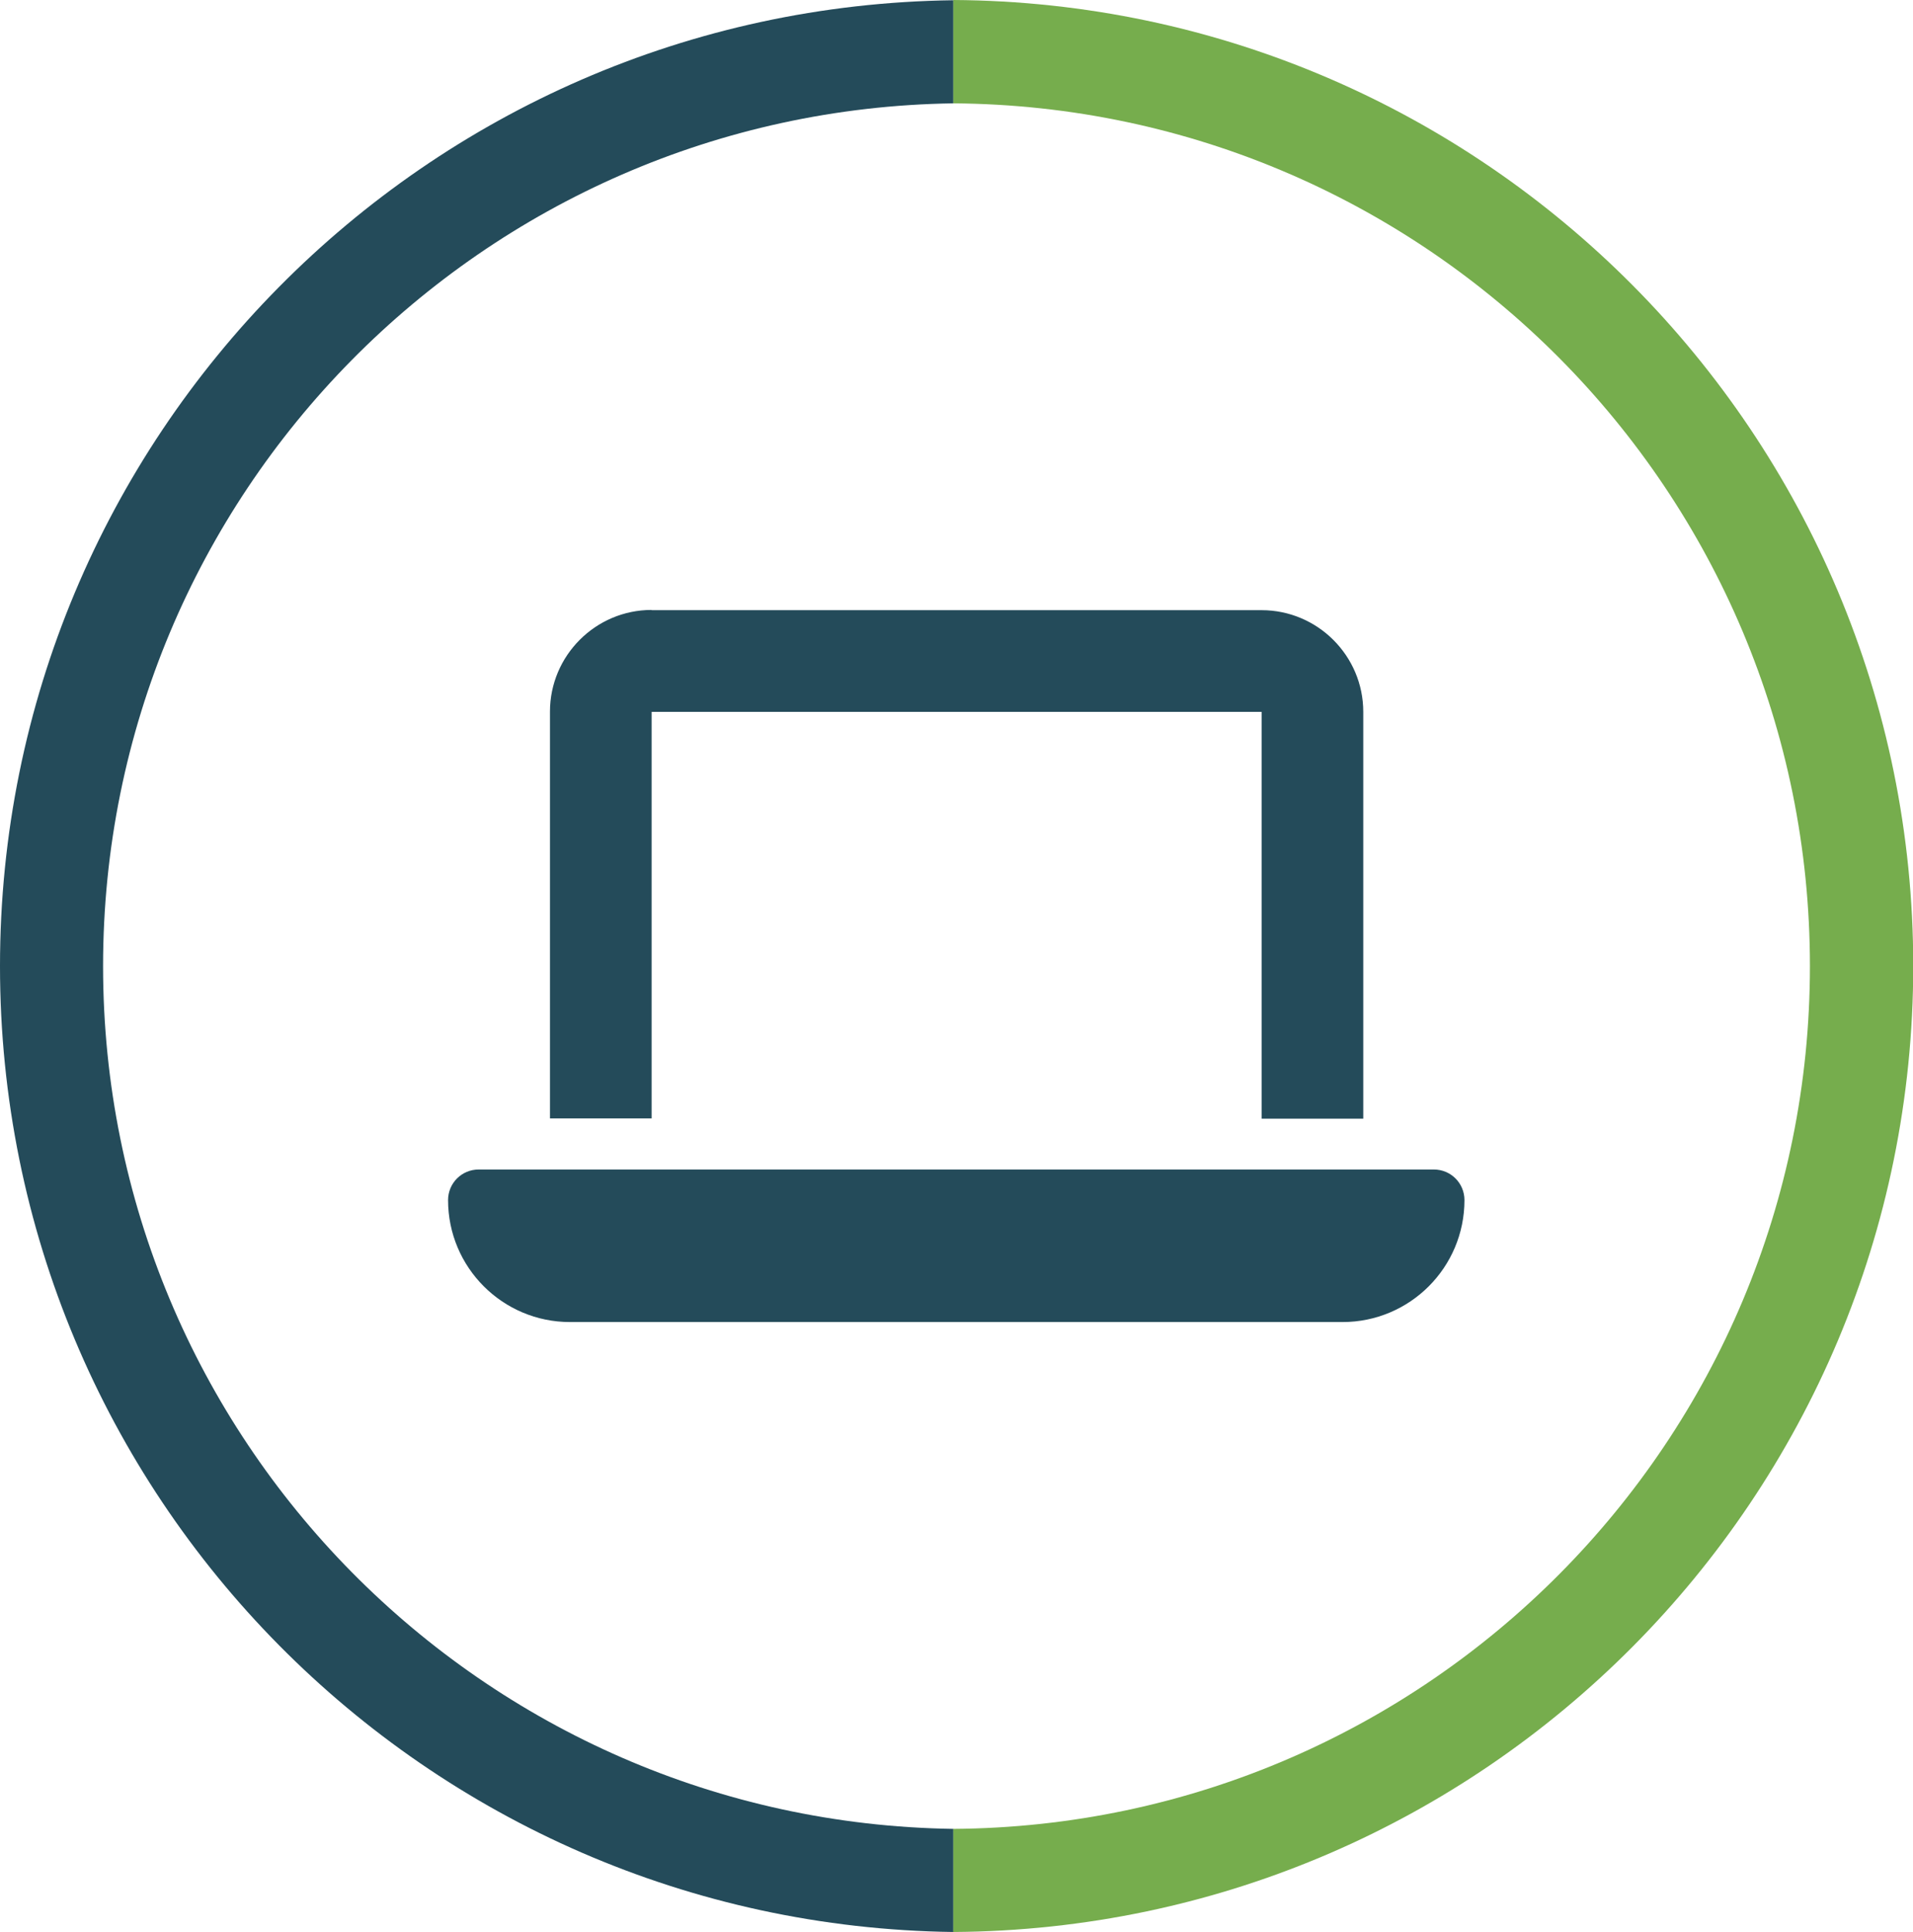 <?xml version="1.0" encoding="UTF-8"?>
<!-- Generator: Adobe Illustrator 27.3.1, SVG Export Plug-In . SVG Version: 6.00 Build 0)  -->
<svg xmlns="http://www.w3.org/2000/svg" xmlns:xlink="http://www.w3.org/1999/xlink" version="1.1" id="Layer_1" x="0px" y="0px" viewBox="0 0 812.9 820.7" style="enable-background:new 0 0 812.9 820.7;" xml:space="preserve">
<style type="text/css">
	.st0{fill:#244B5A;}
	.st1{fill:#76AD4D;}
</style>
<path class="st0" d="M276.9,259.1c-23.8,0-43.2,19.4-43.2,43.2v172.8h43.2V302.4h259.2v172.8h43.2V302.4c0-23.8-19.4-43.2-43.2-43.2  H276.9z M203.4,496.8c-7.2,0-13,5.8-13,13c0,28.6,23.2,51.8,51.8,51.8h328.3c28.6,0,51.8-23.2,51.8-51.8c0-7.2-5.8-13-13-13H203.4z"></path>
<g>
	<path class="st0" d="M405.1,776.9C205.1,774,43.8,611.1,43.8,410.4S205.1,46.8,405.1,43.9V0.1C180.9,3,0,185.5,0,410.4   s180.9,407.4,405.1,410.3V776.9z"></path>
	<path class="st1" d="M405.1,0v43.9c201.3,1.4,364,164.9,364,366.5s-162.7,365.1-364,366.5v43.8c225.5-1.4,407.9-184.6,407.9-410.4   S630.5,1.4,405.1,0z"></path>
</g>
</svg>
